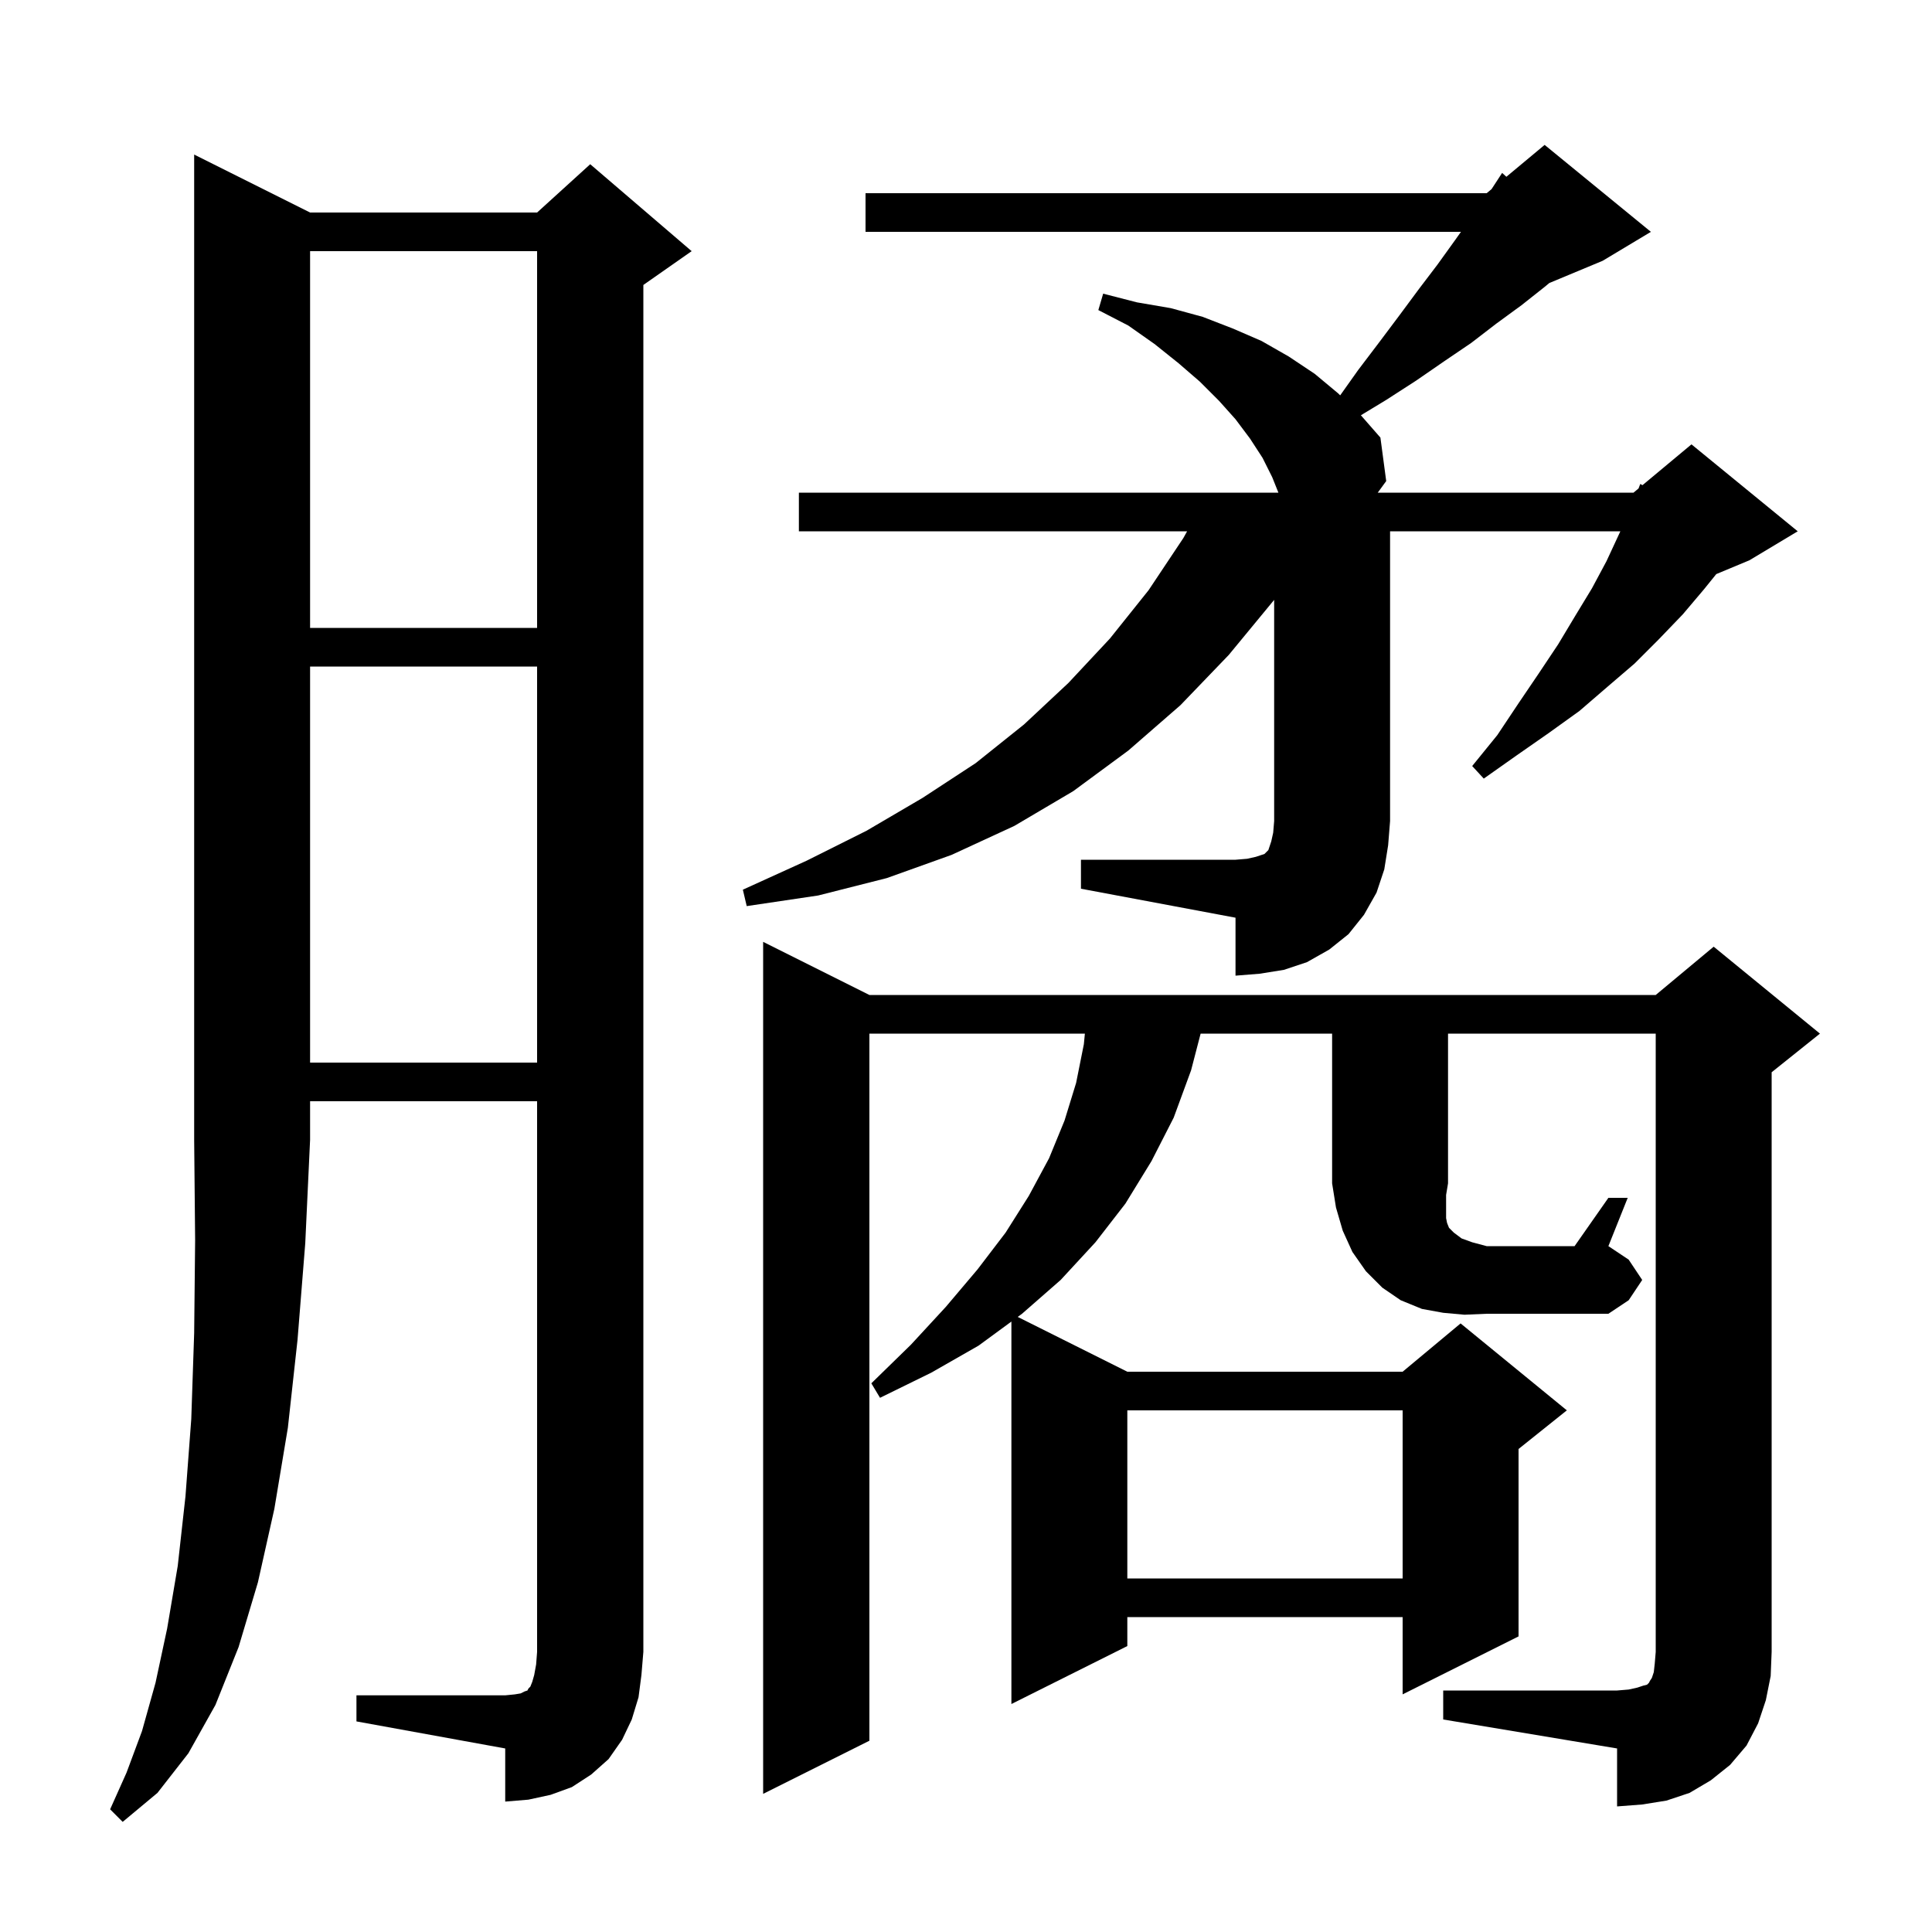 <svg xmlns="http://www.w3.org/2000/svg" xmlns:xlink="http://www.w3.org/1999/xlink" version="1.1" baseProfile="full" viewBox="0 0 200 200" width="200" height="200">
<g fill="black">
<path d="M 32.1 22.0 L 55.6 22.0 L 61.1 17.0 L 71.6 26.0 L 66.6 29.5 L 66.6 171.0 L 66.4 173.4 L 66.1 175.7 L 65.4 178.0 L 64.4 180.1 L 63.0 182.1 L 61.2 183.7 L 59.2 185.0 L 57.0 185.8 L 54.7 186.3 L 52.3 186.5 L 52.3 181.0 L 36.9 178.2 L 36.9 175.5 L 52.3 175.5 L 53.3 175.4 L 53.9 175.3 L 54.3 175.1 L 54.6 175.0 L 54.7 174.8 L 54.9 174.6 L 55.1 174.1 L 55.3 173.4 L 55.5 172.3 L 55.6 171.0 L 55.6 114.0 L 32.1 114.0 L 32.1 118.0 L 31.6 128.7 L 30.8 138.7 L 29.8 147.8 L 28.4 156.2 L 26.7 163.8 L 24.7 170.5 L 22.3 176.5 L 19.5 181.5 L 16.3 185.6 L 12.7 188.6 L 11.4 187.3 L 13.1 183.5 L 14.7 179.2 L 16.1 174.2 L 17.3 168.6 L 18.4 162.1 L 19.2 154.9 L 19.8 146.9 L 20.1 138.0 L 20.2 128.4 L 20.1 118.0 L 20.1 16.0 Z M 116.7 146.0 L 116.7 163.4 L 145.2 163.4 L 145.2 146.0 Z M 151.6 136.1 L 149.4 135.9 L 147.2 135.5 L 145.0 134.6 L 143.1 133.3 L 141.4 131.6 L 140.0 129.6 L 139.0 127.4 L 138.3 125.0 L 137.9 122.5 L 137.9 107.0 L 124.288 107.0 L 123.3 110.8 L 121.5 115.7 L 119.2 120.2 L 116.5 124.6 L 113.4 128.6 L 109.8 132.5 L 105.8 136.0 L 105.354 136.327 L 116.7 142.0 L 145.2 142.0 L 151.2 137.0 L 162.2 146.0 L 157.2 150.0 L 157.2 169.4 L 145.2 175.4 L 145.2 167.4 L 116.7 167.4 L 116.7 170.4 L 104.7 176.4 L 104.7 136.807 L 101.3 139.3 L 96.4 142.1 L 91.1 144.7 L 90.2 143.2 L 94.3 139.2 L 97.9 135.3 L 101.2 131.4 L 104.1 127.6 L 106.5 123.8 L 108.6 119.9 L 110.2 116.0 L 111.4 112.1 L 112.2 108.1 L 112.306 107.0 L 90.0 107.0 L 90.0 180.2 L 79.0 185.7 L 79.0 97.5 L 90.0 103.0 L 171.4 103.0 L 177.4 98.0 L 188.4 107.0 L 183.4 111.0 L 183.4 171.0 L 183.3 173.5 L 182.8 176.0 L 182.0 178.4 L 180.8 180.7 L 179.1 182.7 L 177.1 184.3 L 174.9 185.6 L 172.5 186.4 L 170.0 186.8 L 167.4 187.0 L 167.4 181.0 L 149.4 178.0 L 149.4 175.0 L 167.4 175.0 L 168.6 174.9 L 169.5 174.7 L 170.1 174.5 L 170.5 174.4 L 170.7 174.2 L 170.8 174.0 L 171.0 173.7 L 171.2 173.1 L 171.3 172.2 L 171.4 171.0 L 171.4 107.0 L 149.9 107.0 L 149.9 122.5 L 149.7 123.7 L 149.7 126.1 L 149.8 126.6 L 150.0 127.1 L 150.5 127.6 L 151.3 128.2 L 152.4 128.6 L 153.9 129.0 L 163.0 129.0 L 166.5 124.0 L 168.5 124.0 L 166.5 129.0 L 168.6 130.4 L 170.0 132.5 L 168.6 134.6 L 166.5 136.0 L 153.9 136.0 Z M 32.1 69.0 L 32.1 110.0 L 55.6 110.0 L 55.6 69.0 Z M 111.9 89.0 L 127.9 89.0 L 129.1 88.9 L 130.0 88.7 L 130.9 88.4 L 131.3 88.0 L 131.6 87.1 L 131.8 86.2 L 131.9 85.0 L 131.9 62.1 L 127.2 67.8 L 122.2 73.0 L 116.8 77.7 L 111.1 81.9 L 105.0 85.5 L 98.5 88.5 L 91.8 90.9 L 84.7 92.7 L 77.3 93.8 L 76.9 92.1 L 83.5 89.1 L 89.7 86.0 L 95.5 82.6 L 101.0 79.0 L 106.0 75.0 L 110.6 70.7 L 114.9 66.1 L 118.9 61.1 L 122.5 55.7 L 122.889 55.0 L 82.7 55.0 L 82.7 51.0 L 132.34 51.0 L 131.7 49.4 L 130.7 47.4 L 129.4 45.4 L 127.9 43.4 L 126.2 41.5 L 124.2 39.5 L 122.0 37.6 L 119.5 35.6 L 116.8 33.7 L 113.7 32.1 L 114.2 30.4 L 117.7 31.3 L 121.2 31.9 L 124.5 32.8 L 127.6 34.0 L 130.6 35.3 L 133.4 36.9 L 136.1 38.7 L 138.5 40.7 L 138.736 40.926 L 140.6 38.3 L 142.8 35.4 L 144.9 32.6 L 146.9 29.9 L 148.8 27.4 L 150.6 24.9 L 151.238 24.0 L 89.6 24.0 L 89.6 20.0 L 153.9 20.0 L 154.405 19.579 L 155.5 17.9 L 155.94 18.3 L 159.9 15.0 L 170.9 24.0 L 165.9 27.0 L 160.388 29.296 L 159.9 29.7 L 157.5 31.6 L 154.9 33.5 L 152.3 35.5 L 149.5 37.4 L 146.6 39.4 L 143.5 41.4 L 140.878 42.989 L 142.9 45.3 L 143.5 49.8 L 142.624 51.0 L 169.1 51.0 L 169.621 50.566 L 169.8 50.1 L 170.031 50.224 L 175.1 46.0 L 186.1 55.0 L 181.1 58.0 L 177.668 59.43 L 176.4 61.0 L 174.2 63.6 L 171.7 66.2 L 169.2 68.7 L 166.4 71.1 L 163.5 73.6 L 160.3 75.9 L 157.0 78.2 L 153.6 80.6 L 152.4 79.3 L 155.0 76.1 L 157.2 72.8 L 159.3 69.7 L 161.3 66.7 L 163.1 63.7 L 164.8 60.9 L 166.3 58.1 L 167.6 55.3 L 167.738 55.0 L 143.9 55.0 L 143.9 85.0 L 143.7 87.5 L 143.3 90.0 L 142.5 92.4 L 141.2 94.7 L 139.6 96.7 L 137.6 98.3 L 135.3 99.6 L 132.9 100.4 L 130.4 100.8 L 127.9 101.0 L 127.9 95.0 L 111.9 92.0 Z M 32.1 26.0 L 32.1 65.0 L 55.6 65.0 L 55.6 26.0 Z " />
</g>
</svg>
